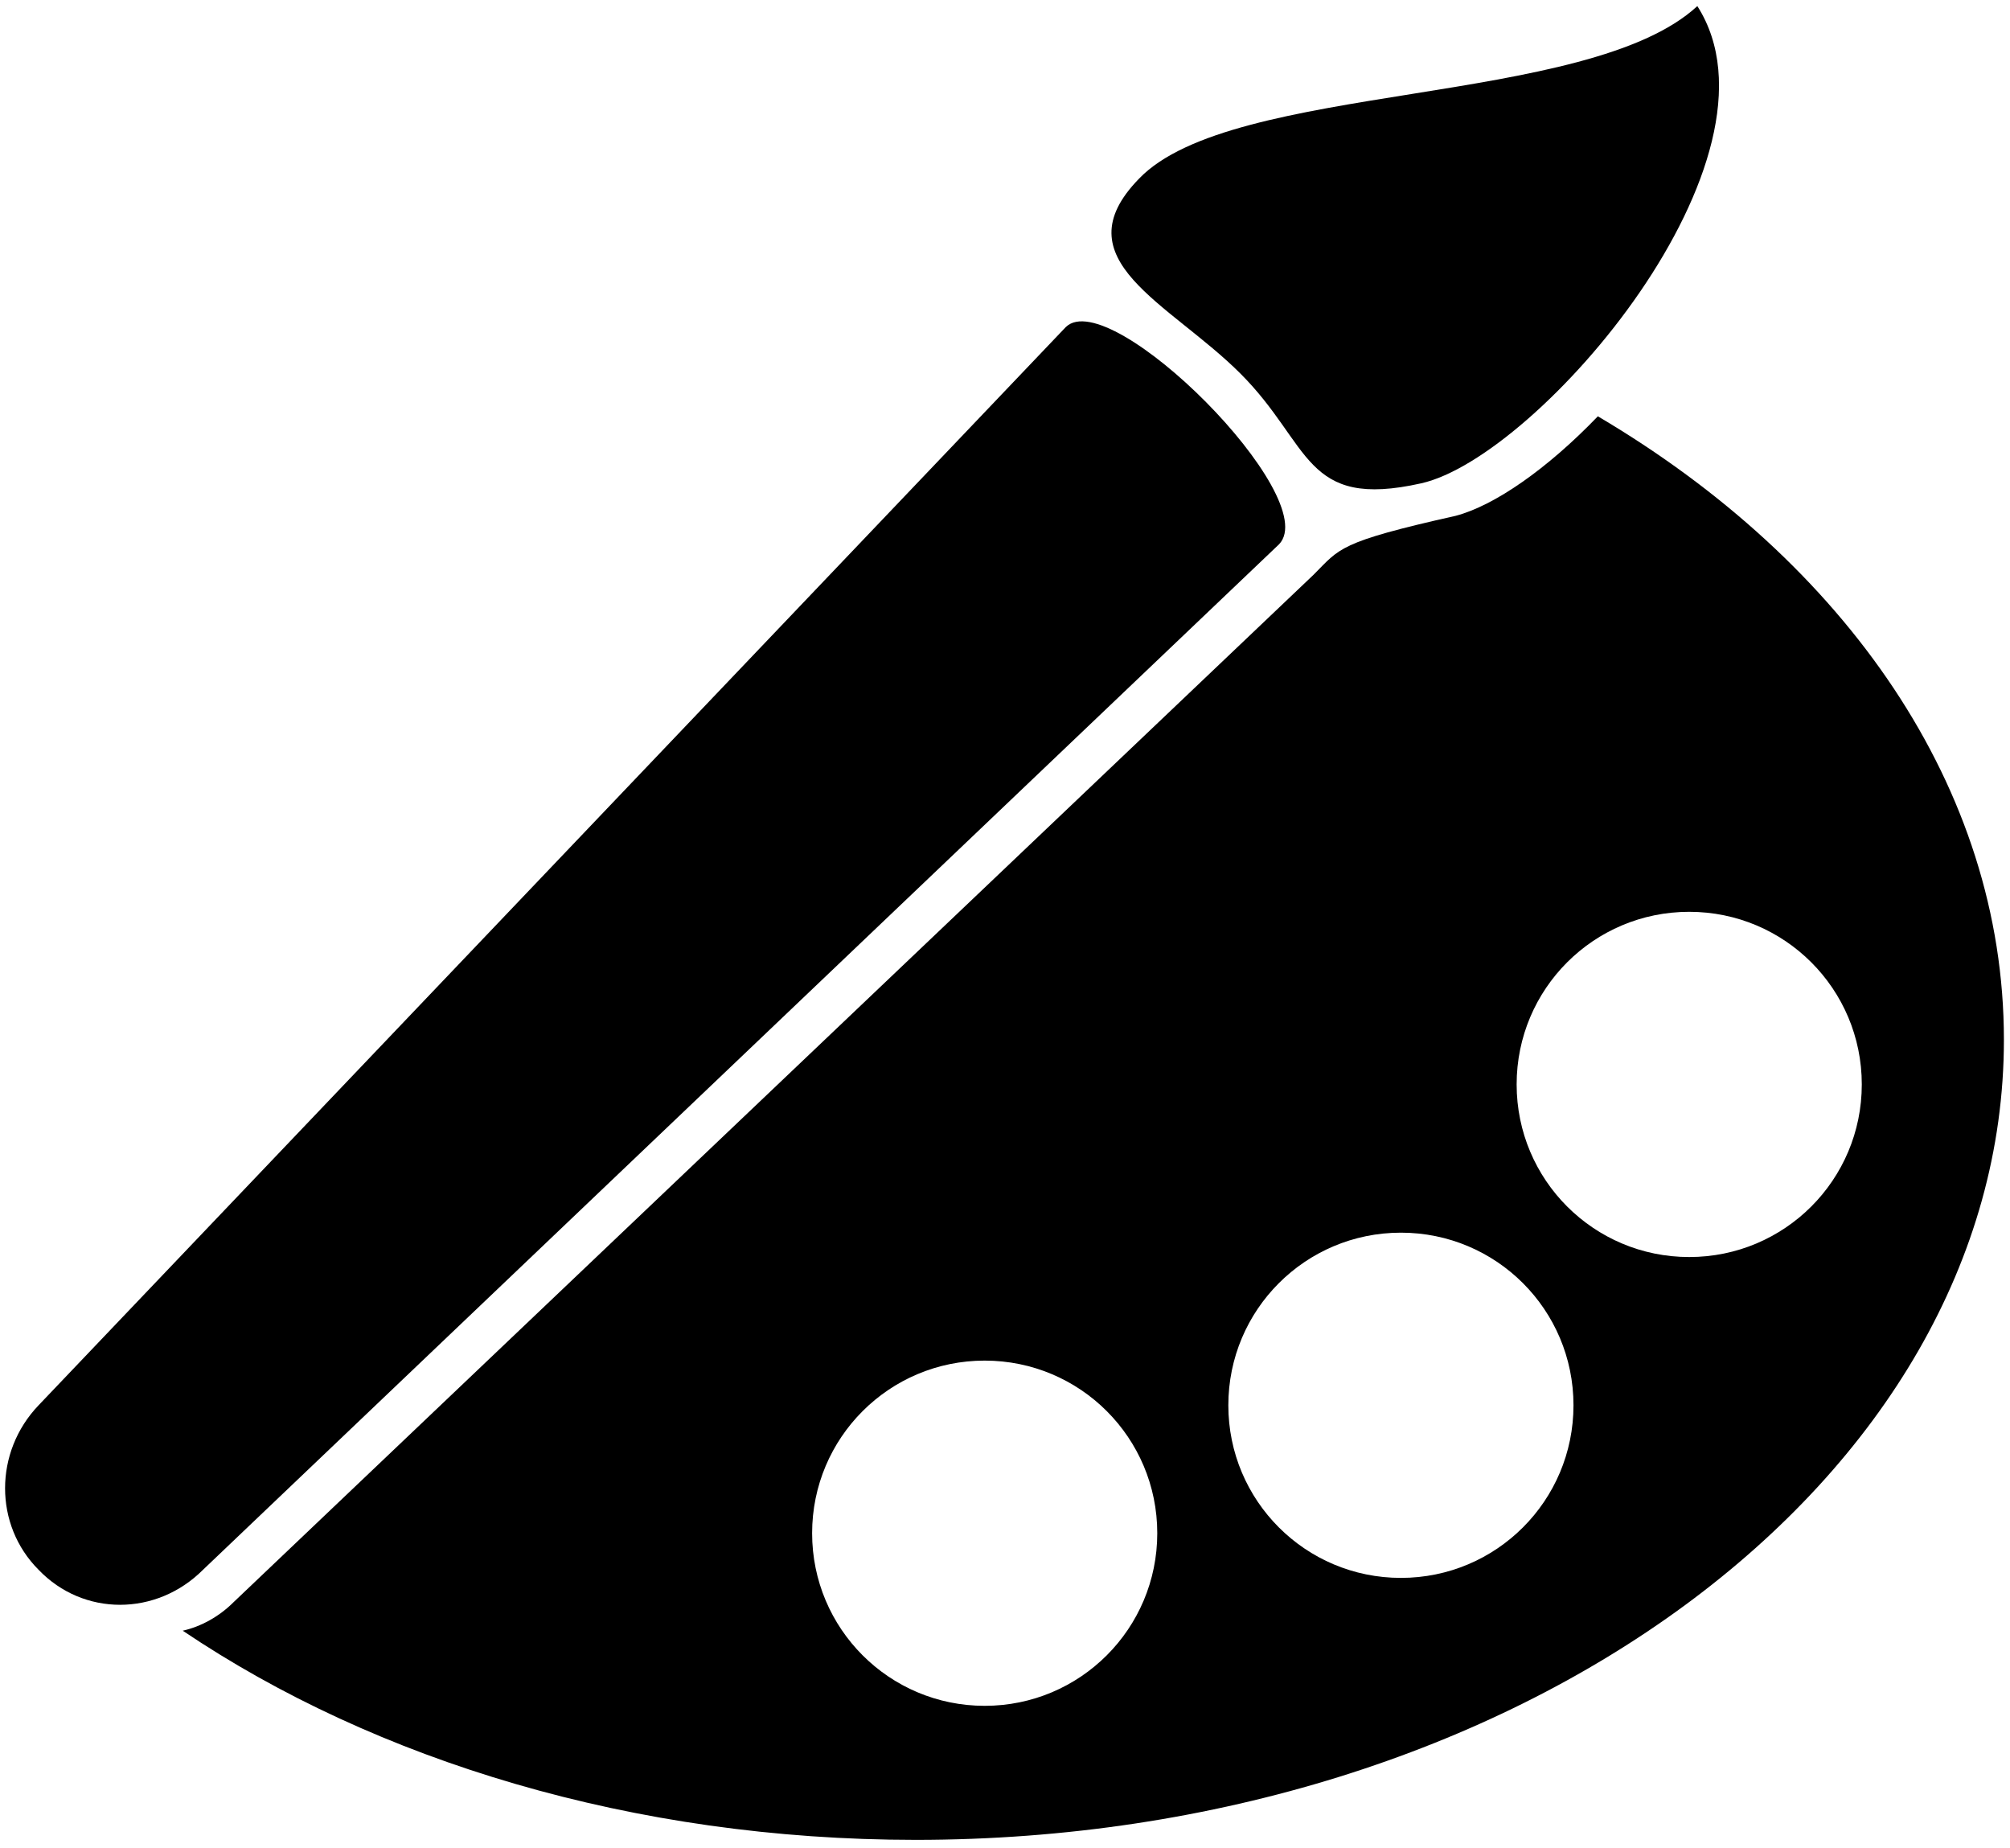 <?xml version="1.0" encoding="utf-8"?>
<!-- Generator: Adobe Illustrator 24.2.0, SVG Export Plug-In . SVG Version: 6.00 Build 0)  -->
<svg version="1.1" id="Calque_1" xmlns="http://www.w3.org/2000/svg" xmlns:xlink="http://www.w3.org/1999/xlink" x="0px" y="0px"
	 viewBox="0 0 99 91" style="enable-background:new 0 0 99 91;" xml:space="preserve">
<g>
	<g>
		<path d="M1.9,77.3L1.9,77.3c-2.2-2.2-2.2-5.8,0-8.1l50.6-53.1C54.7,14,65.2,24.5,63,26.8L10,77.3C7.7,79.6,4.1,79.6,1.9,77.3z"/>
		<path d="M61.1,18.4c3.5,3.5,3.1,6.7,8.9,5.4c5.8-1.3,18.4-16,13.6-23.5c-5.4,5-22.9,3.7-27.5,8.5C52.2,12.8,57.6,14.9,61.1,18.4z"
			/>
	</g>
	<g>
		<path d="M78.7,20.5c-2.5,2.6-5.1,4.4-7,4.9c-5.8,1.3-5.7,1.6-7,2.9L11.5,78.9c-0.7,0.7-1.6,1.2-2.5,1.4
			c9.5,6.4,22.2,10.3,36.1,10.3c29.6,0,53.6-17.7,53.6-39.4C98.7,38.8,90.9,27.7,78.7,20.5z M48.5,84c-4.7,0-8.5-3.8-8.5-8.5
			c0-4.7,3.8-8.5,8.5-8.5s8.5,3.8,8.5,8.5C57,80.2,53.2,84,48.5,84z M69,77.7c-4.7,0-8.5-3.8-8.5-8.5c0-4.7,3.8-8.5,8.5-8.5
			c4.7,0,8.5,3.8,8.5,8.5C77.5,73.9,73.7,77.7,69,77.7z M83.2,61.9c-4.7,0-8.5-3.8-8.5-8.5c0-4.7,3.8-8.5,8.5-8.5s8.5,3.8,8.5,8.5
			C91.7,58.1,87.9,61.9,83.2,61.9z"/>
	</g>
</g>
<g>
</g>
<g>
</g>
<g>
</g>
<g>
</g>
<g>
</g>
<g>
</g>
<g>
</g>
<g>
</g>
<g>
</g>
<g>
</g>
<g>
</g>
<g>
</g>
<g>
</g>
<g>
</g>
<g>
</g>
</svg>
